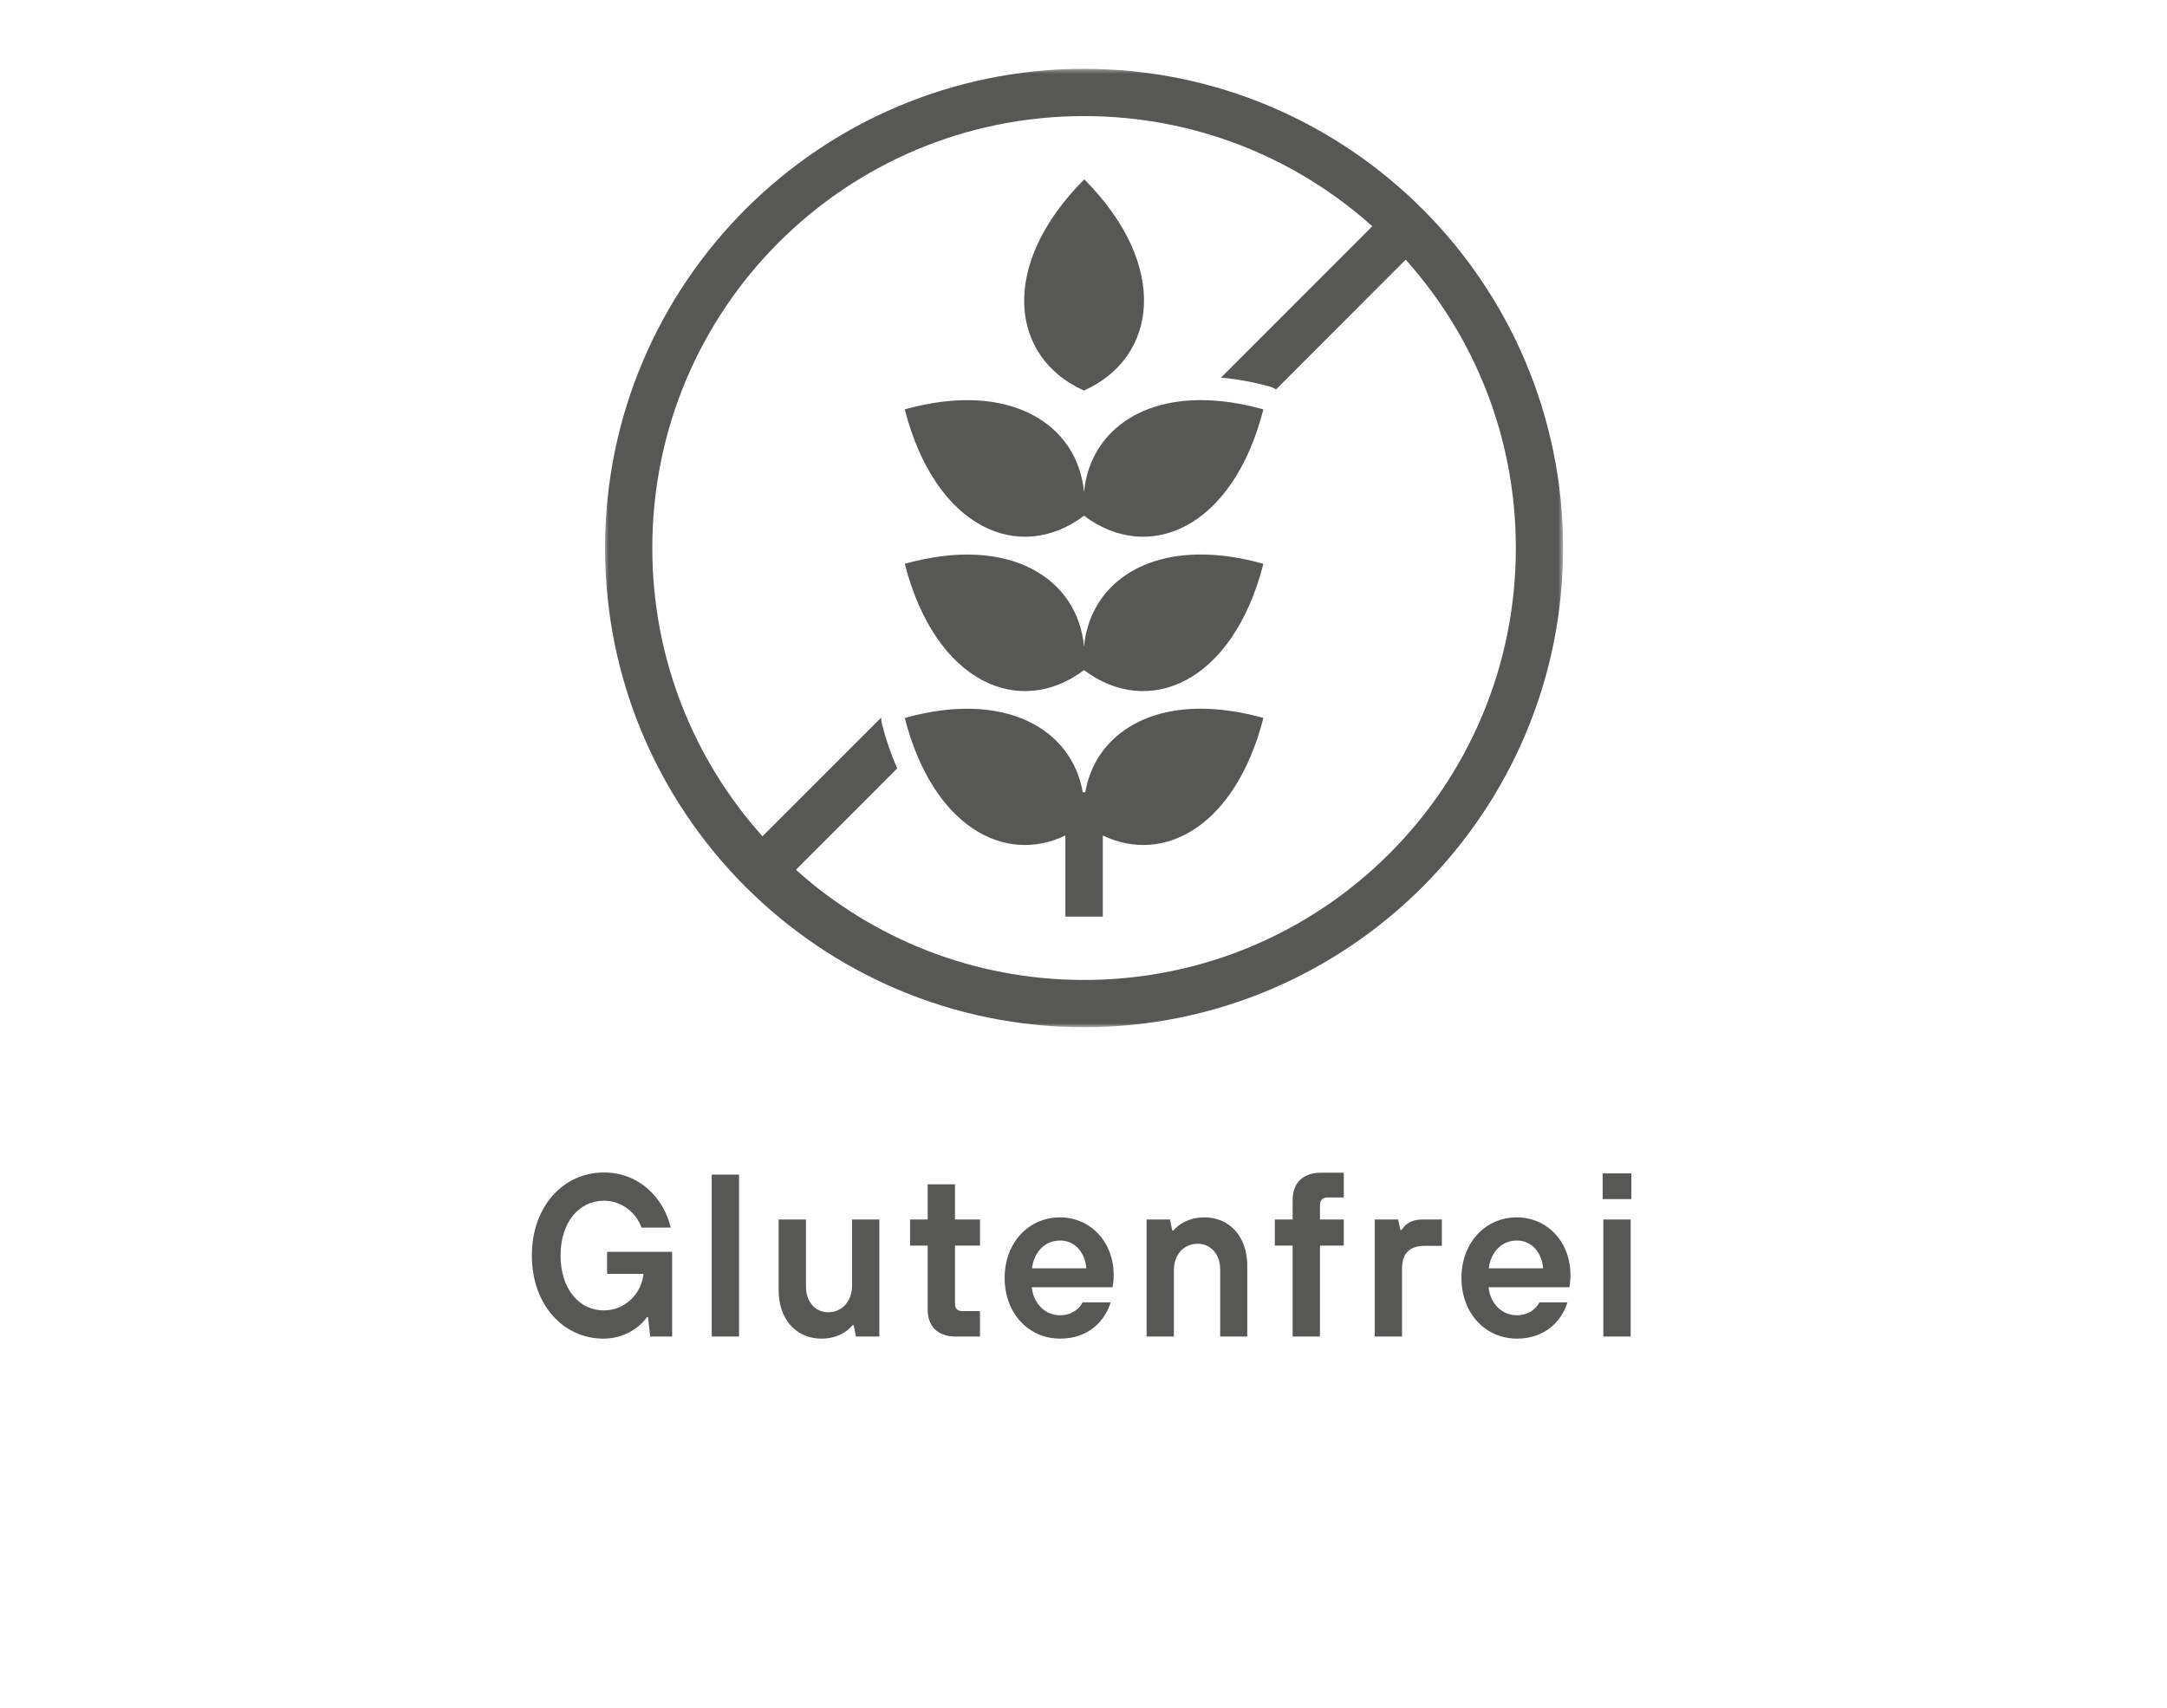 <svg xmlns="http://www.w3.org/2000/svg" fill="none" viewBox="0 0 543 428" height="428" width="543">
<g clip-path="url(#clip0_2456_18050)">
<path fill="#575756" d="M152.122 319.282V313.772H168.42V335H162.91L162.388 330.128H162.098C160.3 332.738 156.414 335.522 151.194 335.522C141.218 335.522 133.272 327.112 133.272 314.7C133.272 302.288 141.218 293.878 151.31 293.878C160.3 293.878 166.332 300.374 168.072 307.682H160.764C159.256 303.68 155.602 300.954 151.31 300.954C145.162 300.954 140.464 306.29 140.464 314.7C140.464 323.11 145.162 328.446 151.31 328.446C156.878 328.446 160.822 323.922 161.228 319.34V319.282H152.122ZM185.189 335H178.345V294.4H185.189V335ZM205.843 335.522C199.579 335.522 195.113 330.766 195.113 323.4V305.652H201.957V322.472C201.957 326.242 204.277 328.91 207.525 328.91C211.063 328.91 213.499 326.068 213.499 322.298V305.652H220.343V335H214.485L213.905 332.158H213.615C212.281 333.84 209.613 335.522 205.843 335.522ZM245.56 335H239.528C234.946 335 232.452 332.448 232.452 328.214V312.206H228.044V305.652H232.452V296.836H239.296V305.652H245.56V312.206H239.296V326.706C239.296 328.04 239.876 328.62 241.21 328.62H245.56V335ZM265.663 335.522C257.717 335.522 251.743 329.142 251.743 320.326C251.743 311.51 257.717 305.13 265.605 305.13C273.261 305.13 279.061 311.278 279.061 319.572C279.061 321.08 278.887 322.24 278.771 322.646H258.529C258.993 326.822 261.951 329.664 265.605 329.664C268.563 329.664 270.477 328.04 271.289 326.416H278.307C276.973 330.882 272.913 335.522 265.663 335.522ZM258.587 317.89H272.217C271.869 313.888 269.317 310.93 265.663 310.93C261.719 310.93 259.109 313.888 258.587 317.89ZM294.148 335H287.304V305.652H293.162L293.742 308.436H294.032C295.192 306.986 297.802 305.13 301.804 305.13C308.068 305.13 312.534 309.886 312.534 317.252V335H305.748V318.18C305.748 314.352 303.37 311.742 300.122 311.742C296.584 311.742 294.148 314.526 294.148 318.354V335ZM330.749 335H323.905V312.206H319.439V305.652H323.905V300.78C323.905 296.488 326.515 293.936 330.981 293.936H336.723V300.142H332.663C331.445 300.142 330.749 300.78 330.749 302.056V305.652H336.723V312.206H330.749V335ZM351.321 335H344.477V305.652H350.335L350.915 308.262H351.205C352.191 306.812 353.641 305.652 356.483 305.652H361.297V312.264H356.947C353.235 312.264 351.321 314.178 351.321 317.89V335ZM380.123 335.522C372.177 335.522 366.203 329.142 366.203 320.326C366.203 311.51 372.177 305.13 380.065 305.13C387.721 305.13 393.521 311.278 393.521 319.572C393.521 321.08 393.347 322.24 393.231 322.646H372.989C373.453 326.822 376.411 329.664 380.065 329.664C383.023 329.664 384.937 328.04 385.749 326.416H392.767C391.433 330.882 387.373 335.522 380.123 335.522ZM373.047 317.89H386.677C386.329 313.888 383.777 310.93 380.123 310.93C376.179 310.93 373.569 313.888 373.047 317.89ZM408.781 300.548H401.589V294.11H408.781V300.548ZM408.607 335H401.763V305.652H408.607V335Z"></path>
<g clip-path="url(#clip1_2456_18050)">
<mask height="241" width="241" y="17" x="151" maskUnits="userSpaceOnUse" style="mask-type:luminance" id="mask0_2456_18050">
<path fill="white" d="M151.45 17.336H391.55V257.456H151.45V17.336Z"></path>
</mask>
<g mask="url(#mask0_2456_18050)">
<path fill="#575756" d="M271.654 29.096C299.42 29.096 324.712 39.537 343.864 56.71L305.949 94.653C309.848 94.996 313.915 95.71 318.173 96.897C318.735 97.044 319.255 97.299 319.745 97.613L352.229 65.085C369.395 84.249 379.837 109.56 379.837 137.354C379.837 197.21 331.463 245.619 271.651 245.619C243.865 245.619 218.573 235.184 199.436 218.009L224.819 192.607C223.317 189.19 222.028 185.495 220.991 181.442C220.857 180.926 220.797 180.39 220.811 179.855L191.06 209.615C173.894 190.464 163.452 165.139 163.452 137.351C163.45 77.48 211.829 29.096 271.654 29.096ZM271.654 17.25C205.431 17.25 151.612 71.079 151.612 137.351C151.612 203.618 205.431 257.463 271.654 257.463C337.856 257.463 391.675 203.618 391.675 137.352C391.675 71.079 337.856 17.25 271.654 17.25Z" clip-rule="evenodd" fill-rule="evenodd"></path>
</g>
<path fill="#575756" d="M271.691 44.945C293.26 66.651 290.01 89.661 271.614 97.885C253.255 89.706 250.051 66.679 271.691 44.945Z"></path>
<path fill="#575756" d="M301.402 100.292C306.031 100.351 311.12 101.078 316.578 102.606C308.879 132.64 287.729 141.37 271.631 129.271C255.567 141.37 234.426 132.642 226.712 102.606C252.97 95.275 270.042 106.258 271.631 123.359C272.907 109.823 283.855 100.098 301.402 100.292Z"></path>
<path fill="#575756" d="M301.402 138.987C306.031 139.03 311.12 139.774 316.578 141.316C308.879 171.316 287.729 180.06 271.631 167.964C255.567 180.06 234.426 171.316 226.712 141.316C252.952 133.965 270.042 144.939 271.631 162.055C272.907 148.516 283.855 138.793 301.402 138.987Z"></path>
<path fill="#575756" d="M301.402 177.636C306.031 177.695 311.12 178.422 316.578 179.952C309.606 207.133 291.628 216.782 276.336 209.404V229.742H266.961V209.404C251.679 216.782 233.702 207.133 226.712 179.952C251.857 172.929 268.577 182.726 271.317 198.582H271.941C274.095 186.161 284.789 177.444 301.402 177.636Z"></path>
</g>
</g>
<defs>
<clipPath id="clip0_2456_18050">
<rect fill="white" height="428" width="543"></rect>
</clipPath>
<clipPath id="clip1_2456_18050">
<rect transform="translate(151 17)" fill="white" height="241" width="241"></rect>
</clipPath>
</defs>
</svg>
